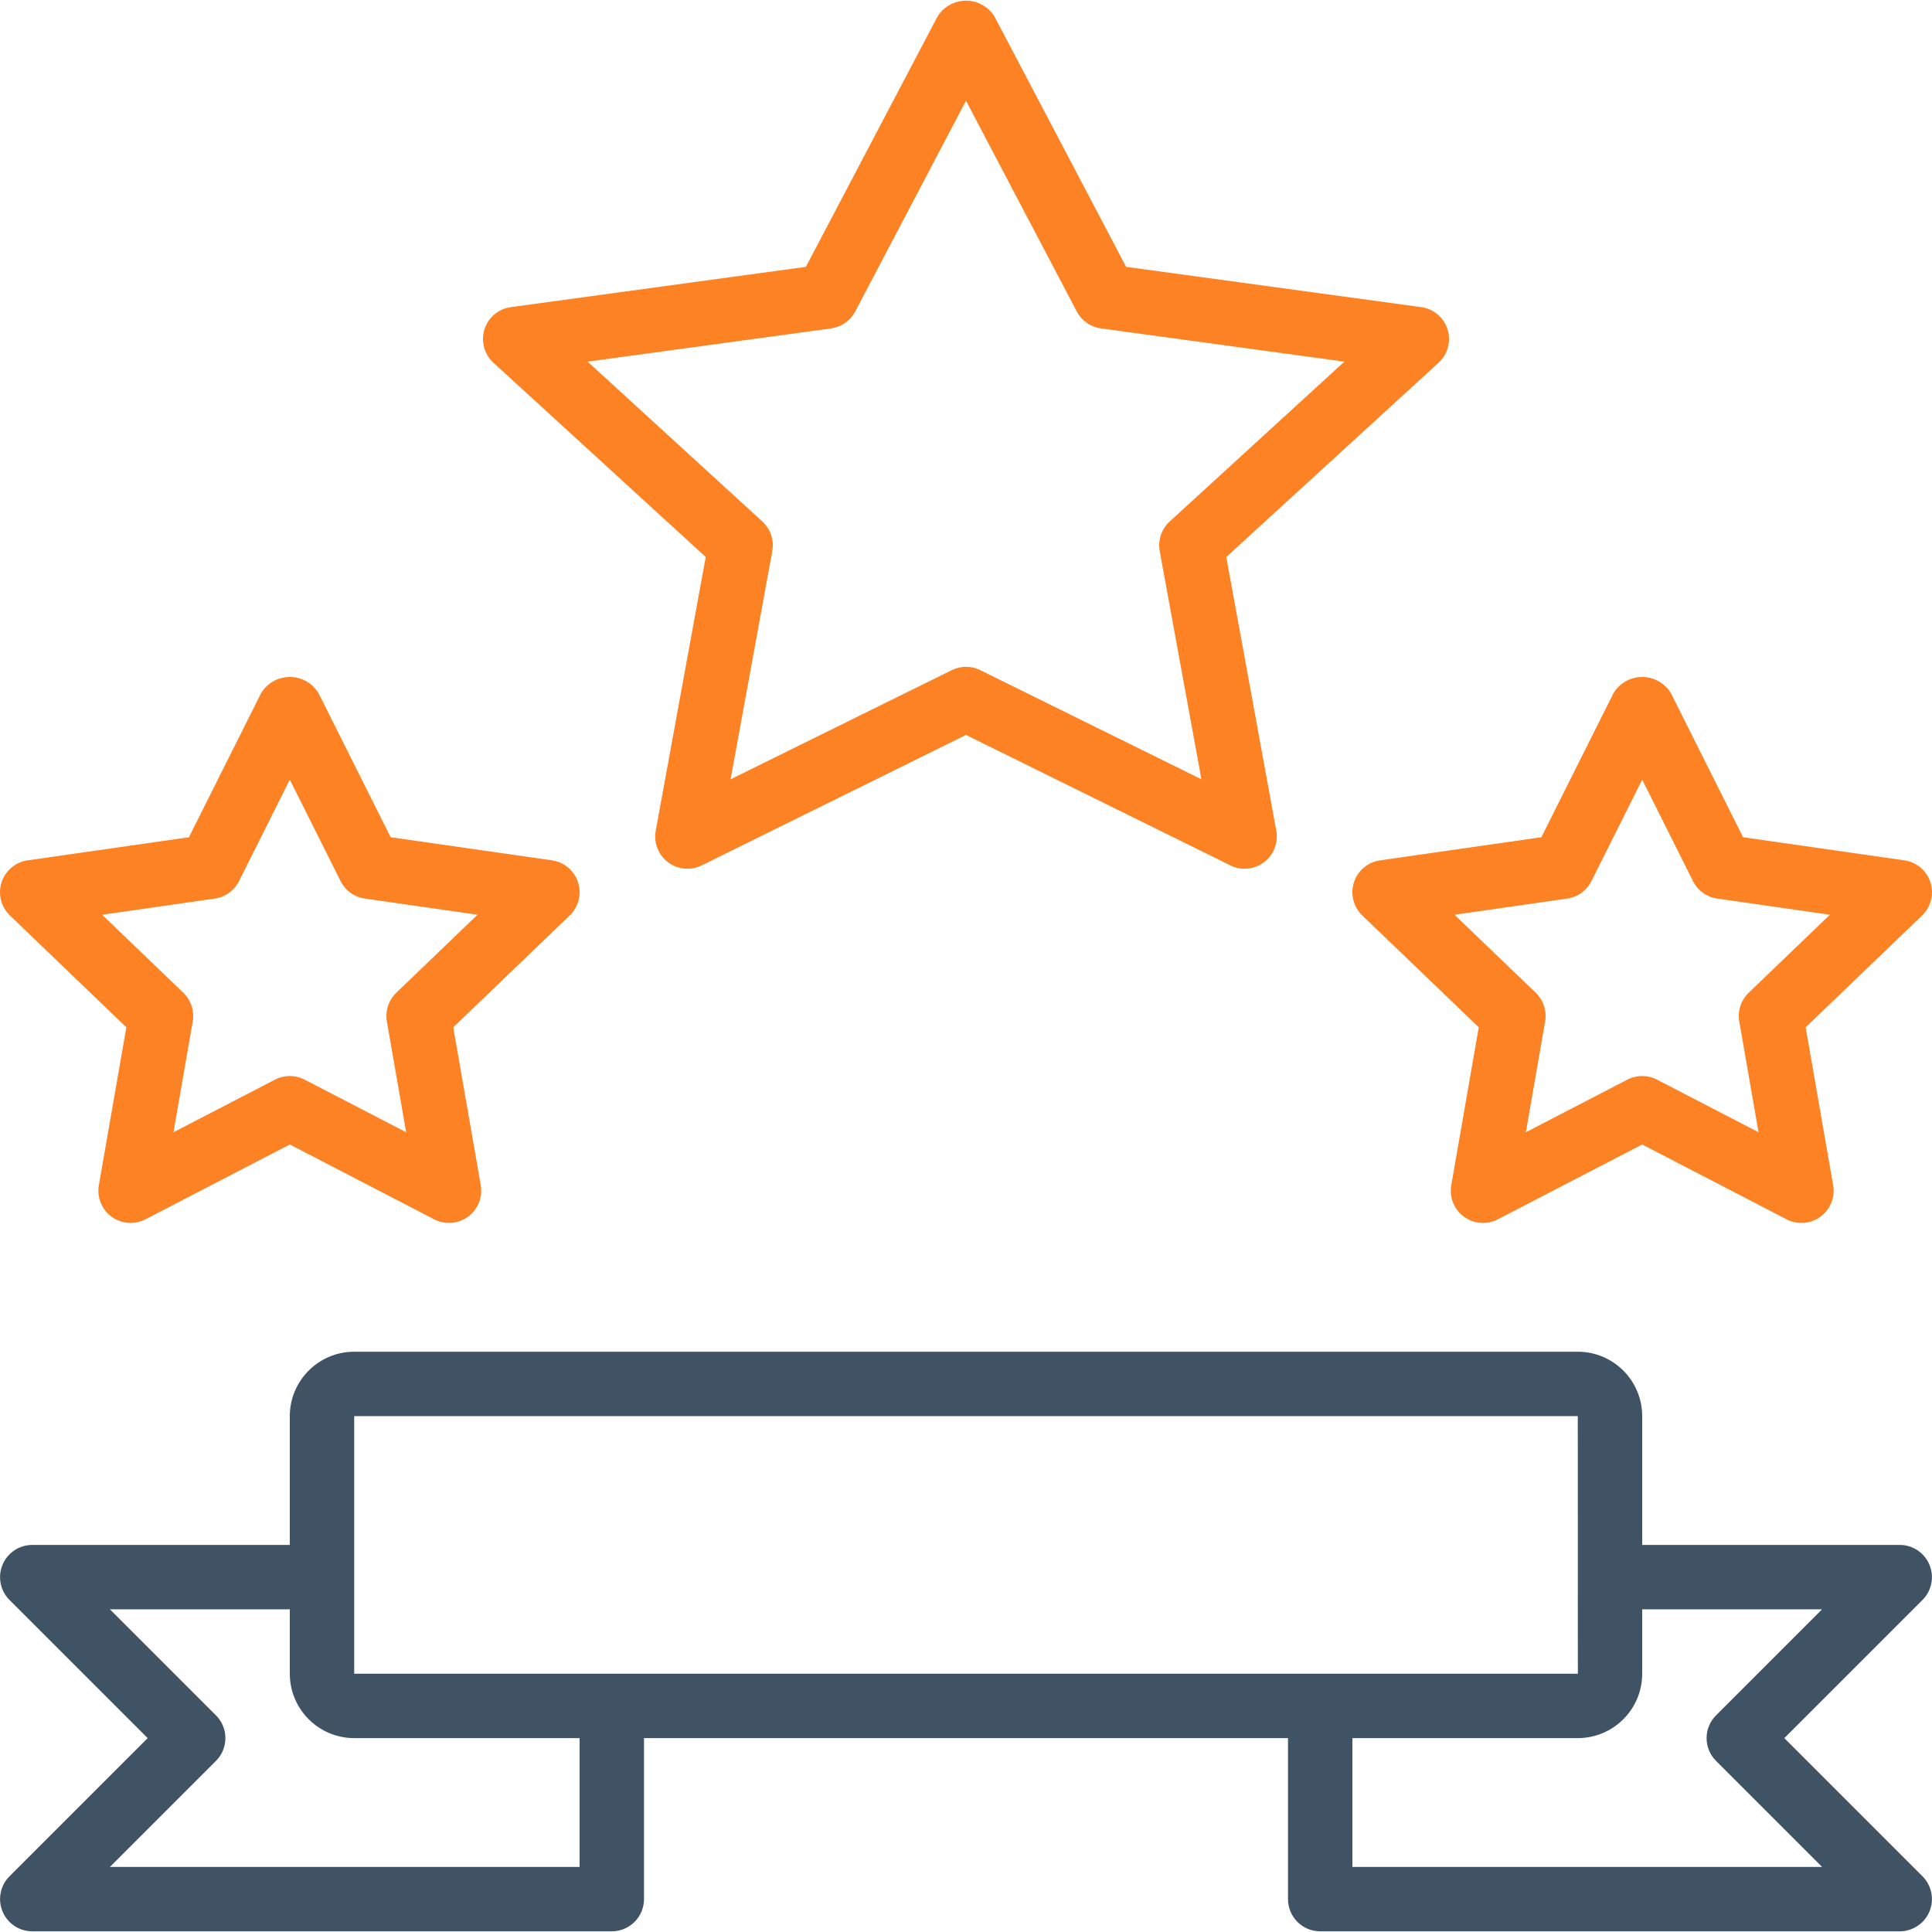 <?xml version="1.0" encoding="UTF-8"?>
<svg width="60px" height="60px" viewBox="0 0 60 60" version="1.1" xmlns="http://www.w3.org/2000/svg" xmlns:xlink="http://www.w3.org/1999/xlink">
    <!-- Generator: Sketch 50.2 (55047) - http://www.bohemiancoding.com/sketch -->
    <title>quality-icon</title>
    <desc>Created with Sketch.</desc>
    <defs></defs>
    <g id="Symbols" stroke="none" stroke-width="1" fill="none" fill-rule="evenodd">
        <g id="quality-icon" fill-rule="nonzero">
            <path d="M55.414,53.979 L59.707,49.686 C59.991,49.4 60.076,48.971 59.922,48.598 C59.767,48.224 59.404,47.981 59,47.979 L51,47.979 L51,43.979 C50.999,42.875 50.104,41.98 49,41.979 L11,41.979 C9.896,41.98 9.001,42.875 9,43.979 L9,47.979 L1,47.979 C0.596,47.98 0.233,48.224 0.078,48.597 C-0.076,48.971 0.008,49.4 0.293,49.686 L4.586,53.979 L0.293,58.272 C0.008,58.558 -0.076,58.987 0.078,59.361 C0.233,59.734 0.596,59.978 1,59.979 L19,59.979 C19.552,59.979 20,59.531 20,58.979 L20,53.979 L40,53.979 L40,58.979 C40,59.531 40.448,59.979 41,59.979 L59,59.979 C59.404,59.978 59.767,59.734 59.922,59.361 C60.076,58.987 59.991,58.558 59.707,58.272 L55.414,53.979 Z M18,57.979 L3.414,57.979 L6.707,54.686 C6.895,54.499 7,54.244 7,53.979 C7,53.714 6.895,53.46 6.707,53.272 L3.414,49.979 L9,49.979 L9,51.979 C9.001,53.083 9.896,53.978 11,53.979 L18,53.979 L18,57.979 Z M11,51.979 L11,43.979 L49,43.979 L49.001,48.975 L49,48.979 L49.001,48.984 L49.002,51.979 L11,51.979 Z M42,57.979 L42,53.979 L49,53.979 C50.104,53.978 50.999,53.083 51,51.979 L51,49.979 L56.586,49.979 L53.293,53.272 C53.105,53.46 53,53.714 53,53.979 C53,54.244 53.105,54.499 53.293,54.686 L56.586,57.979 L42,57.979 L42,57.979 Z" id="Shape" fill="#3F5364"></path>
            <path d="M3.924,31.904 L3.07,36.808 C3.005,37.182 3.158,37.561 3.464,37.786 C3.771,38.01 4.178,38.042 4.516,37.867 L9,35.543 L13.484,37.867 C13.822,38.042 14.229,38.01 14.536,37.786 C14.842,37.561 14.995,37.182 14.93,36.808 L14.076,31.904 L17.693,28.43 C17.969,28.165 18.069,27.766 17.952,27.402 C17.835,27.038 17.52,26.773 17.142,26.719 L12.132,26.001 L9.894,21.531 C9.706,21.216 9.367,21.024 9,21.024 C8.634,21.024 8.294,21.216 8.106,21.531 L5.868,26.001 L0.859,26.719 C0.48,26.773 0.166,27.038 0.048,27.402 C-0.069,27.766 0.032,28.165 0.307,28.43 L3.924,31.904 Z M6.669,27.906 C6.994,27.86 7.275,27.658 7.422,27.364 L9,24.212 L10.578,27.364 C10.725,27.658 11.006,27.86 11.331,27.906 L14.829,28.408 L12.307,30.831 C12.068,31.061 11.958,31.396 12.015,31.723 L12.613,35.163 L9.46,33.529 C9.172,33.379 8.828,33.379 8.54,33.529 L5.387,35.163 L5.985,31.723 C6.042,31.396 5.932,31.061 5.693,30.831 L3.171,28.408 L6.669,27.906 Z" id="Shape" fill="#FD8224"></path>
            <path d="M42.048,27.402 C41.931,27.766 42.031,28.165 42.307,28.43 L45.924,31.904 L45.07,36.808 C45.005,37.182 45.158,37.561 45.464,37.786 C45.771,38.01 46.178,38.042 46.515,37.867 L51,35.543 L55.484,37.867 C55.822,38.042 56.229,38.01 56.536,37.786 C56.842,37.561 56.995,37.182 56.93,36.808 L56.076,31.904 L59.693,28.43 C59.968,28.165 60.069,27.766 59.952,27.402 C59.834,27.038 59.52,26.773 59.142,26.719 L54.132,26.001 L51.894,21.531 C51.706,21.217 51.367,21.024 51,21.024 C50.633,21.024 50.294,21.217 50.106,21.531 L47.868,26.001 L42.858,26.719 C42.48,26.773 42.165,27.038 42.048,27.402 Z M48.669,27.906 C48.994,27.86 49.275,27.658 49.422,27.364 L51,24.212 L52.578,27.364 C52.725,27.658 53.006,27.86 53.331,27.906 L56.829,28.408 L54.307,30.831 C54.068,31.061 53.958,31.396 54.015,31.723 L54.613,35.163 L51.46,33.529 C51.172,33.379 50.828,33.379 50.54,33.529 L47.387,35.163 L47.985,31.723 C48.042,31.396 47.932,31.061 47.693,30.831 L45.171,28.408 L48.669,27.906 Z" id="Shape" fill="#FD8224"></path>
            <path d="M21.917,17.298 L20.364,25.799 C20.296,26.171 20.443,26.55 20.745,26.777 C21.047,27.005 21.451,27.043 21.79,26.876 L30,22.824 L38.21,26.876 C38.549,27.043 38.953,27.005 39.255,26.777 C39.557,26.55 39.704,26.171 39.636,25.799 L38.083,17.298 L44.675,11.266 C44.962,11.004 45.07,10.6 44.955,10.23 C44.839,9.86 44.52,9.59 44.135,9.538 L34.972,8.287 L30.885,0.514 C30.695,0.207 30.36,0.021 30,0.021 C29.64,0.021 29.305,0.207 29.115,0.514 L25.028,8.287 L15.865,9.538 C15.48,9.59 15.161,9.86 15.045,10.23 C14.93,10.6 15.039,11.004 15.325,11.266 L21.917,17.298 Z M25.809,10.199 C26.129,10.156 26.409,9.96 26.559,9.674 L30,3.128 L33.441,9.674 C33.591,9.96 33.871,10.156 34.191,10.199 L41.751,11.231 L36.325,16.196 C36.071,16.429 35.955,16.775 36.016,17.114 L37.311,24.202 L30.443,20.812 C30.164,20.674 29.837,20.674 29.558,20.812 L22.689,24.202 L23.984,17.114 C24.046,16.775 23.929,16.429 23.676,16.196 L18.249,11.231 L25.809,10.199 Z" id="Shape" fill="#FD8224"></path>
        </g>
    </g>
</svg>